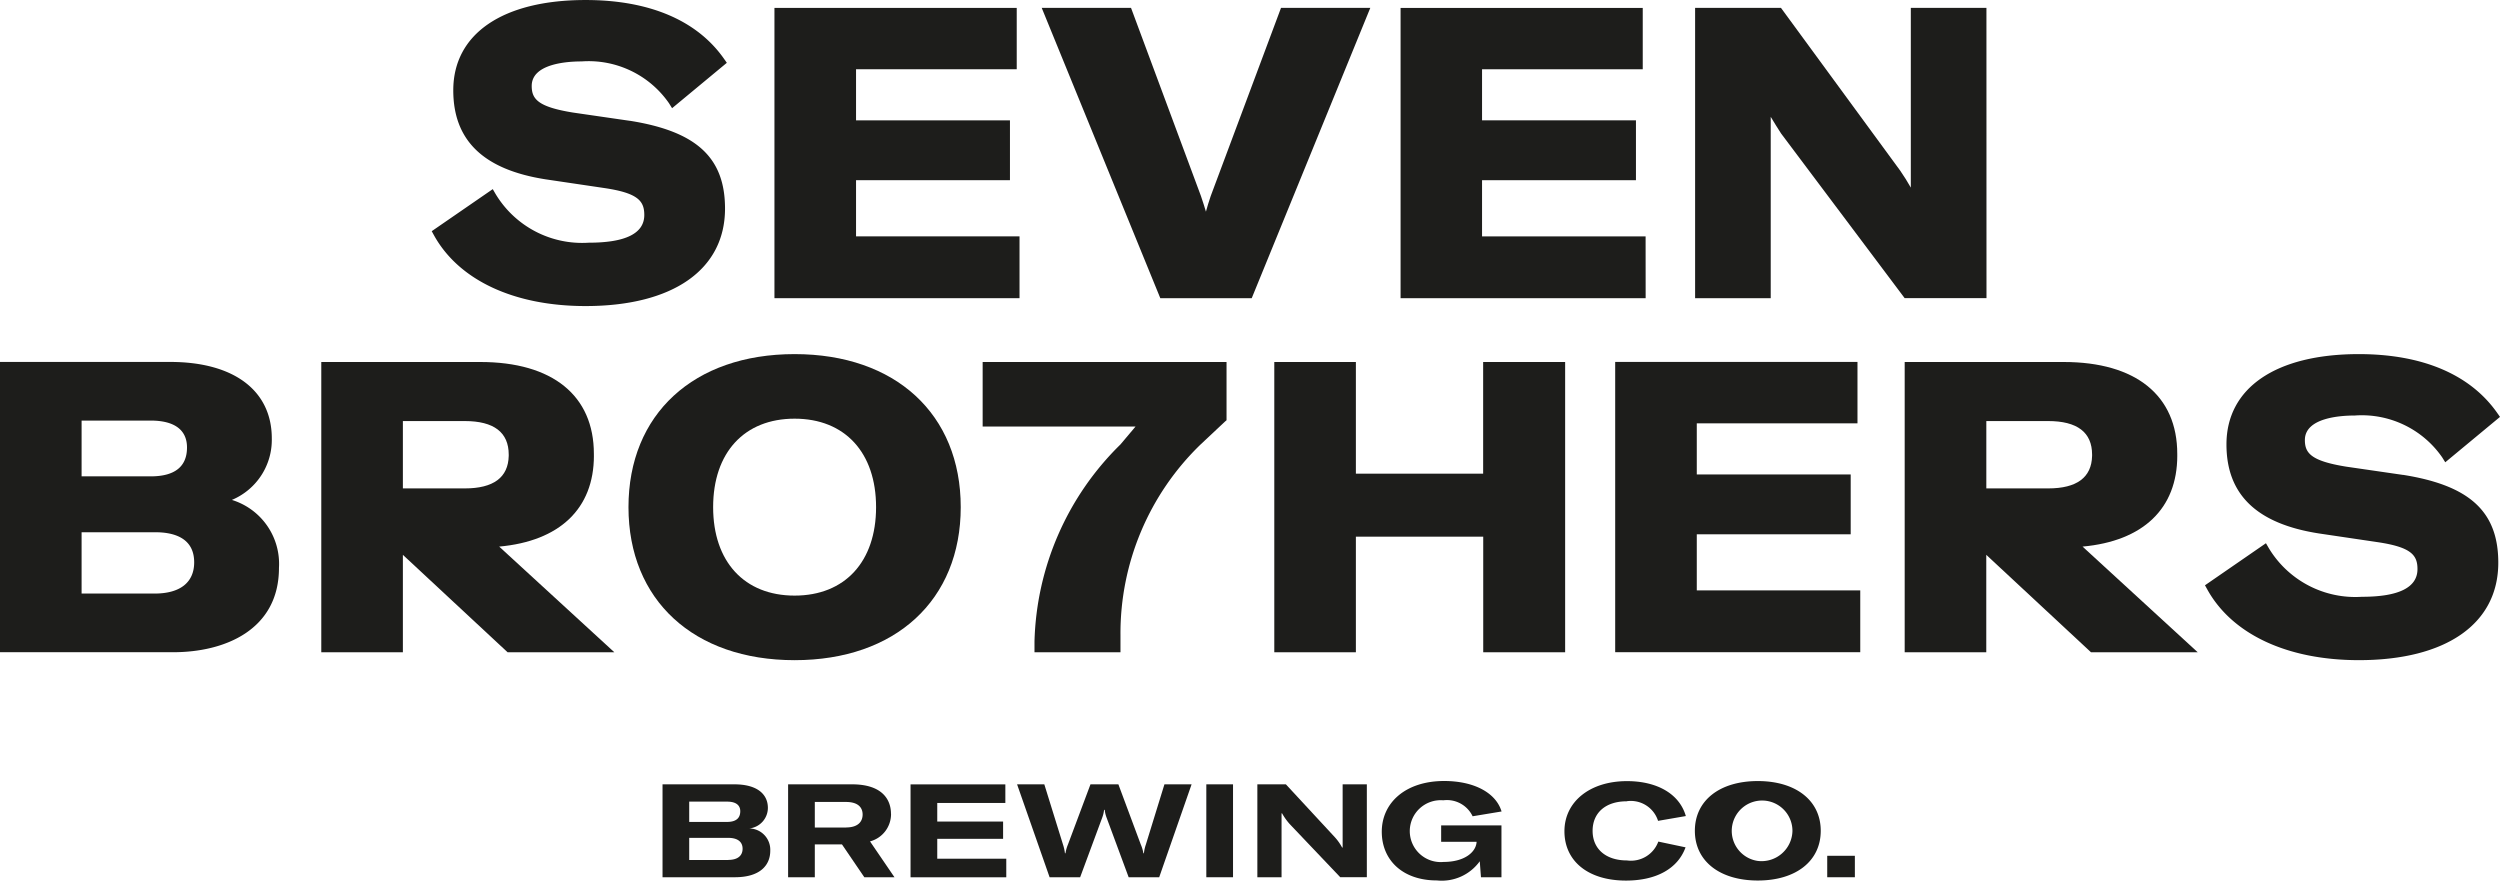 <svg xmlns="http://www.w3.org/2000/svg" xmlns:xlink="http://www.w3.org/1999/xlink" width="156.505" height="55.122" viewBox="0 0 156.505 55.122">
  <defs>
    <clipPath id="clip-path">
      <rect id="Rectangle_5" data-name="Rectangle 5" width="156.505" height="55.122" fill="none"/>
    </clipPath>
  </defs>
  <g id="Group_1" data-name="Group 1" clip-path="url(#clip-path)">
    <path id="Path_1" data-name="Path 1" d="M139.6,7.562l-3.564-.518c-2.179-.355-2.577-.839-2.577-1.664,0-1.386,2.185-1.536,3.125-1.536a6.124,6.124,0,0,1,5.469,2.617l.194.311,3.427-2.841-.166-.237C143.821,1.276,140.821,0,136.832,0c-5.186,0-8.283,2.113-8.283,5.652,0,3.144,1.893,4.968,5.789,5.575l3.669.544c2.112.313,2.5.814,2.5,1.688,0,1.15-1.169,1.733-3.474,1.733a6.323,6.323,0,0,1-5.838-3.053l-.174-.3L127.2,14.472l.137.249c1.557,2.821,5.017,4.438,9.492,4.438,5.468,0,8.732-2.279,8.732-6.1,0-3.193-1.782-4.838-5.965-5.5" transform="translate(-100.173 0.001)" fill="#1d1d1b"/>
    <path id="Path_2" data-name="Path 2" d="M243.492,16.652H233.258V13.135h9.635V9.39h-9.635v-3.2h10.059V2.35H228.15V20.522h15.342Z" transform="translate(-179.668 -1.855)" fill="#1d1d1b"/>
    <path id="Path_3" data-name="Path 3" d="M321.88,2.35l-4.4,11.777c-.123.365-.222.684-.3.979-.087-.3-.191-.618-.316-.988L312.491,2.35H306.9l7.423,18.172h5.724L327.469,2.35Z" transform="translate(-241.686 -1.856)" fill="#1d1d1b"/>
    <path id="Path_4" data-name="Path 4" d="M427.939,16.652H417.7V13.135h9.635V9.39H417.7v-3.2h10.06V2.35H412.6V20.522h15.342Z" transform="translate(-324.921 -1.855)" fill="#1d1d1b"/>
    <path id="Path_5" data-name="Path 5" d="M517.618,2.35h-4.734V13.6c-.2-.357-.432-.723-.669-1.068L504.756,2.35H499.38V20.522h4.734v-10.2c0-.394,0-.777,0-1.152.216.365.449.73.649,1.044l7.734,10.305h5.124Z" transform="translate(-393.263 -1.856)" fill="#1d1d1b"/>
    <path id="Path_6" data-name="Path 6" d="M14.515,116.4a4.075,4.075,0,0,0,2.5-3.85c0-3-2.378-4.788-6.361-4.788H0v18.172H10.854c3.2,0,6.61-1.387,6.61-5.282a4.187,4.187,0,0,0-2.949-4.252m-9.407-4.967H9.431c1.489,0,2.276.582,2.276,1.684,0,1.2-.766,1.808-2.276,1.808H5.108Zm4.573,10.829H5.108v-3.838H9.73c1.106,0,2.426.326,2.426,1.882,0,1.261-.879,1.956-2.476,1.956" transform="translate(0 -85.104)" fill="#1d1d1b"/>
    <path id="Path_7" data-name="Path 7" d="M195.535,105.415c-6.321,0-10.4,3.76-10.4,9.58s4.084,9.58,10.4,9.58,10.4-3.76,10.4-9.58-4.084-9.58-10.4-9.58m0,15.118c-3.144,0-5.1-2.122-5.1-5.538s1.953-5.538,5.1-5.538,5.1,2.122,5.1,5.538-1.953,5.538-5.1,5.538" transform="translate(-145.791 -83.247)" fill="#1d1d1b"/>
    <path id="Path_8" data-name="Path 8" d="M388.467,114.756H380.5v-6.991h-5.108v18.172H380.5V118.7h7.972v7.238H393.6V107.766h-5.133Z" transform="translate(-295.619 -85.104)" fill="#1d1d1b"/>
    <path id="Path_9" data-name="Path 9" d="M480.947,118.551h9.635v-3.746h-9.635v-3.2h10.06v-3.845H475.839v18.172h15.342v-3.869H480.947Z" transform="translate(-374.725 -85.103)" fill="#1d1d1b"/>
    <path id="Path_10" data-name="Path 10" d="M661.98,112.977l-3.564-.518c-2.179-.355-2.577-.839-2.577-1.664,0-1.386,2.185-1.536,3.125-1.536a6.124,6.124,0,0,1,5.469,2.617l.194.311,3.427-2.841-.166-.237c-1.687-2.417-4.687-3.694-8.675-3.694-5.187,0-8.283,2.113-8.283,5.652,0,3.144,1.893,4.967,5.789,5.575l3.669.544c2.112.313,2.5.814,2.5,1.688,0,1.15-1.169,1.733-3.474,1.733a6.323,6.323,0,0,1-5.838-3.053l-.174-.3-3.817,2.633.138.249c1.557,2.821,5.017,4.438,9.492,4.438,5.468,0,8.732-2.279,8.732-6.1,0-3.193-1.782-4.838-5.965-5.5" transform="translate(-511.549 -83.247)" fill="#1d1d1b"/>
    <path id="Path_11" data-name="Path 11" d="M578.182,113.627h0c0-.037,0-.074,0-.111,0-3.655-2.591-5.751-7.109-5.751h-9.955v18.172h5.108v-6.1l6.556,6.1h6.681l-7.21-6.616c3.783-.343,5.93-2.371,5.93-5.693m-11.956-2.166H570.1c1.825,0,2.75.708,2.75,2.1,0,.028,0,.054,0,.081-.031,1.349-.953,2.035-2.747,2.035h-3.874v-4.221Z" transform="translate(-441.881 -85.103)" fill="#1d1d1b"/>
    <path id="Path_12" data-name="Path 12" d="M111.718,113.627h0c0-.037,0-.074,0-.111,0-3.655-2.591-5.751-7.11-5.751H94.653v18.172h5.108v-6.1l6.556,6.1H113l-7.21-6.616c3.783-.343,5.93-2.371,5.93-5.693m-11.957-2.166h3.874c1.825,0,2.75.708,2.75,2.1,0,.028,0,.054,0,.081-.031,1.349-.953,2.035-2.747,2.035H99.761v-4.221Z" transform="translate(-74.54 -85.103)" fill="#1d1d1b"/>
    <path id="Path_13" data-name="Path 13" d="M289.491,111.808h9.57l-.944,1.12a17.911,17.911,0,0,0-5.381,12.347v.662h5.383v-1.082a16.443,16.443,0,0,1,5.016-11.927l1.514-1.421.11-.095v-3.647H289.491Z" transform="translate(-227.975 -85.104)" fill="#1d1d1b"/>
    <path id="Path_14" data-name="Path 14" d="M200.611,236.251a1.3,1.3,0,0,0,1.159-1.286c0-.827-.629-1.475-2.1-1.475h-4.495v5.816H199.7c1.639,0,2.219-.8,2.219-1.655a1.336,1.336,0,0,0-1.308-1.4m-3.766-1.679h2.368c.662,0,.828.311.828.6,0,.319-.141.671-.828.671h-2.368Zm2.442,3.654h-2.442v-1.385h2.442c.628,0,.9.278.9.68s-.265.7-.9.7" transform="translate(-153.699 -184.389)" fill="#1d1d1b"/>
    <path id="Path_15" data-name="Path 15" d="M238.618,235.333c0-.885-.546-1.843-2.434-1.843h-4.006v5.816h1.672V237.25h1.7l1.4,2.056h1.887l-1.531-2.244a1.769,1.769,0,0,0,1.316-1.729m-2.815.86H233.85v-1.6H235.8c.8,0,1.043.385,1.043.786s-.24.811-1.043.811" transform="translate(-182.841 -184.389)" fill="#1d1d1b"/>
    <path id="Path_16" data-name="Path 16" d="M269.921,236.9h4.122v-1.081h-4.122v-1.164h4.263v-1.163h-5.935v5.816h5.993v-1.163h-4.321Z" transform="translate(-211.247 -184.388)" fill="#1d1d1b"/>
    <path id="Path_17" data-name="Path 17" d="M307.706,237.25a2.335,2.335,0,0,0-.124.557h-.033a2.374,2.374,0,0,0-.166-.557l-1.4-3.76h-1.747l-1.407,3.76a2.348,2.348,0,0,0-.158.557h-.033a2.834,2.834,0,0,0-.125-.557l-1.167-3.76h-1.705l2.036,5.816h1.912l1.374-3.711a1.971,1.971,0,0,0,.124-.508h.041a1.97,1.97,0,0,0,.124.508l1.374,3.711h1.912l2.028-5.816h-1.7Z" transform="translate(-235.97 -184.389)" fill="#1d1d1b"/>
    <rect id="Rectangle_3" data-name="Rectangle 3" width="1.672" height="5.816" transform="translate(75.518 49.101)" fill="#1d1d1b"/>
    <path id="Path_18" data-name="Path 18" d="M375.759,236.611v.835h-.033a3.184,3.184,0,0,0-.464-.655l-3.055-3.3H370.42v5.816h1.515v-4h.033a3.768,3.768,0,0,0,.472.664l3.17,3.334h1.664V233.49h-1.515Z" transform="translate(-291.707 -184.389)" fill="#1d1d1b"/>
    <path id="Path_19" data-name="Path 19" d="M410.93,233.721a1.781,1.781,0,0,1,1.83,1l1.812-.3c-.355-1.18-1.738-1.908-3.592-1.908-2.409,0-3.907,1.352-3.907,3.178,0,1.761,1.292,3.047,3.452,3.047a2.932,2.932,0,0,0,2.682-1.2l.075,1h1.283v-3.244H410.79v1.024h2.218v.025c-.05.647-.786,1.237-2.061,1.237a1.937,1.937,0,1,1-.017-3.858" transform="translate(-320.571 -183.621)" fill="#1d1d1b"/>
    <path id="Path_20" data-name="Path 20" d="M464.8,233.779a1.79,1.79,0,0,1,1.962,1.229l1.738-.3c-.389-1.368-1.772-2.187-3.684-2.187-2.318,0-3.915,1.286-3.915,3.137,0,1.876,1.49,3.089,3.849,3.089,1.912,0,3.253-.754,3.733-2.081l-1.705-.36a1.823,1.823,0,0,1-1.962,1.18c-1.324,0-2.152-.721-2.152-1.851s.811-1.851,2.136-1.851" transform="translate(-362.964 -183.621)" fill="#1d1d1b"/>
    <path id="Path_21" data-name="Path 21" d="M503.251,232.517c-2.393,0-3.94,1.221-3.94,3.113s1.548,3.113,3.94,3.113,3.94-1.22,3.94-3.113-1.556-3.113-3.94-3.113m0,5a1.9,1.9,0,1,1,2.169-1.884,1.936,1.936,0,0,1-2.169,1.884" transform="translate(-393.209 -183.621)" fill="#1d1d1b"/>
    <rect id="Rectangle_4" data-name="Rectangle 4" width="1.73" height="1.343" transform="translate(114.388 53.574)" fill="#1d1d1b"/>
  </g>
</svg>
